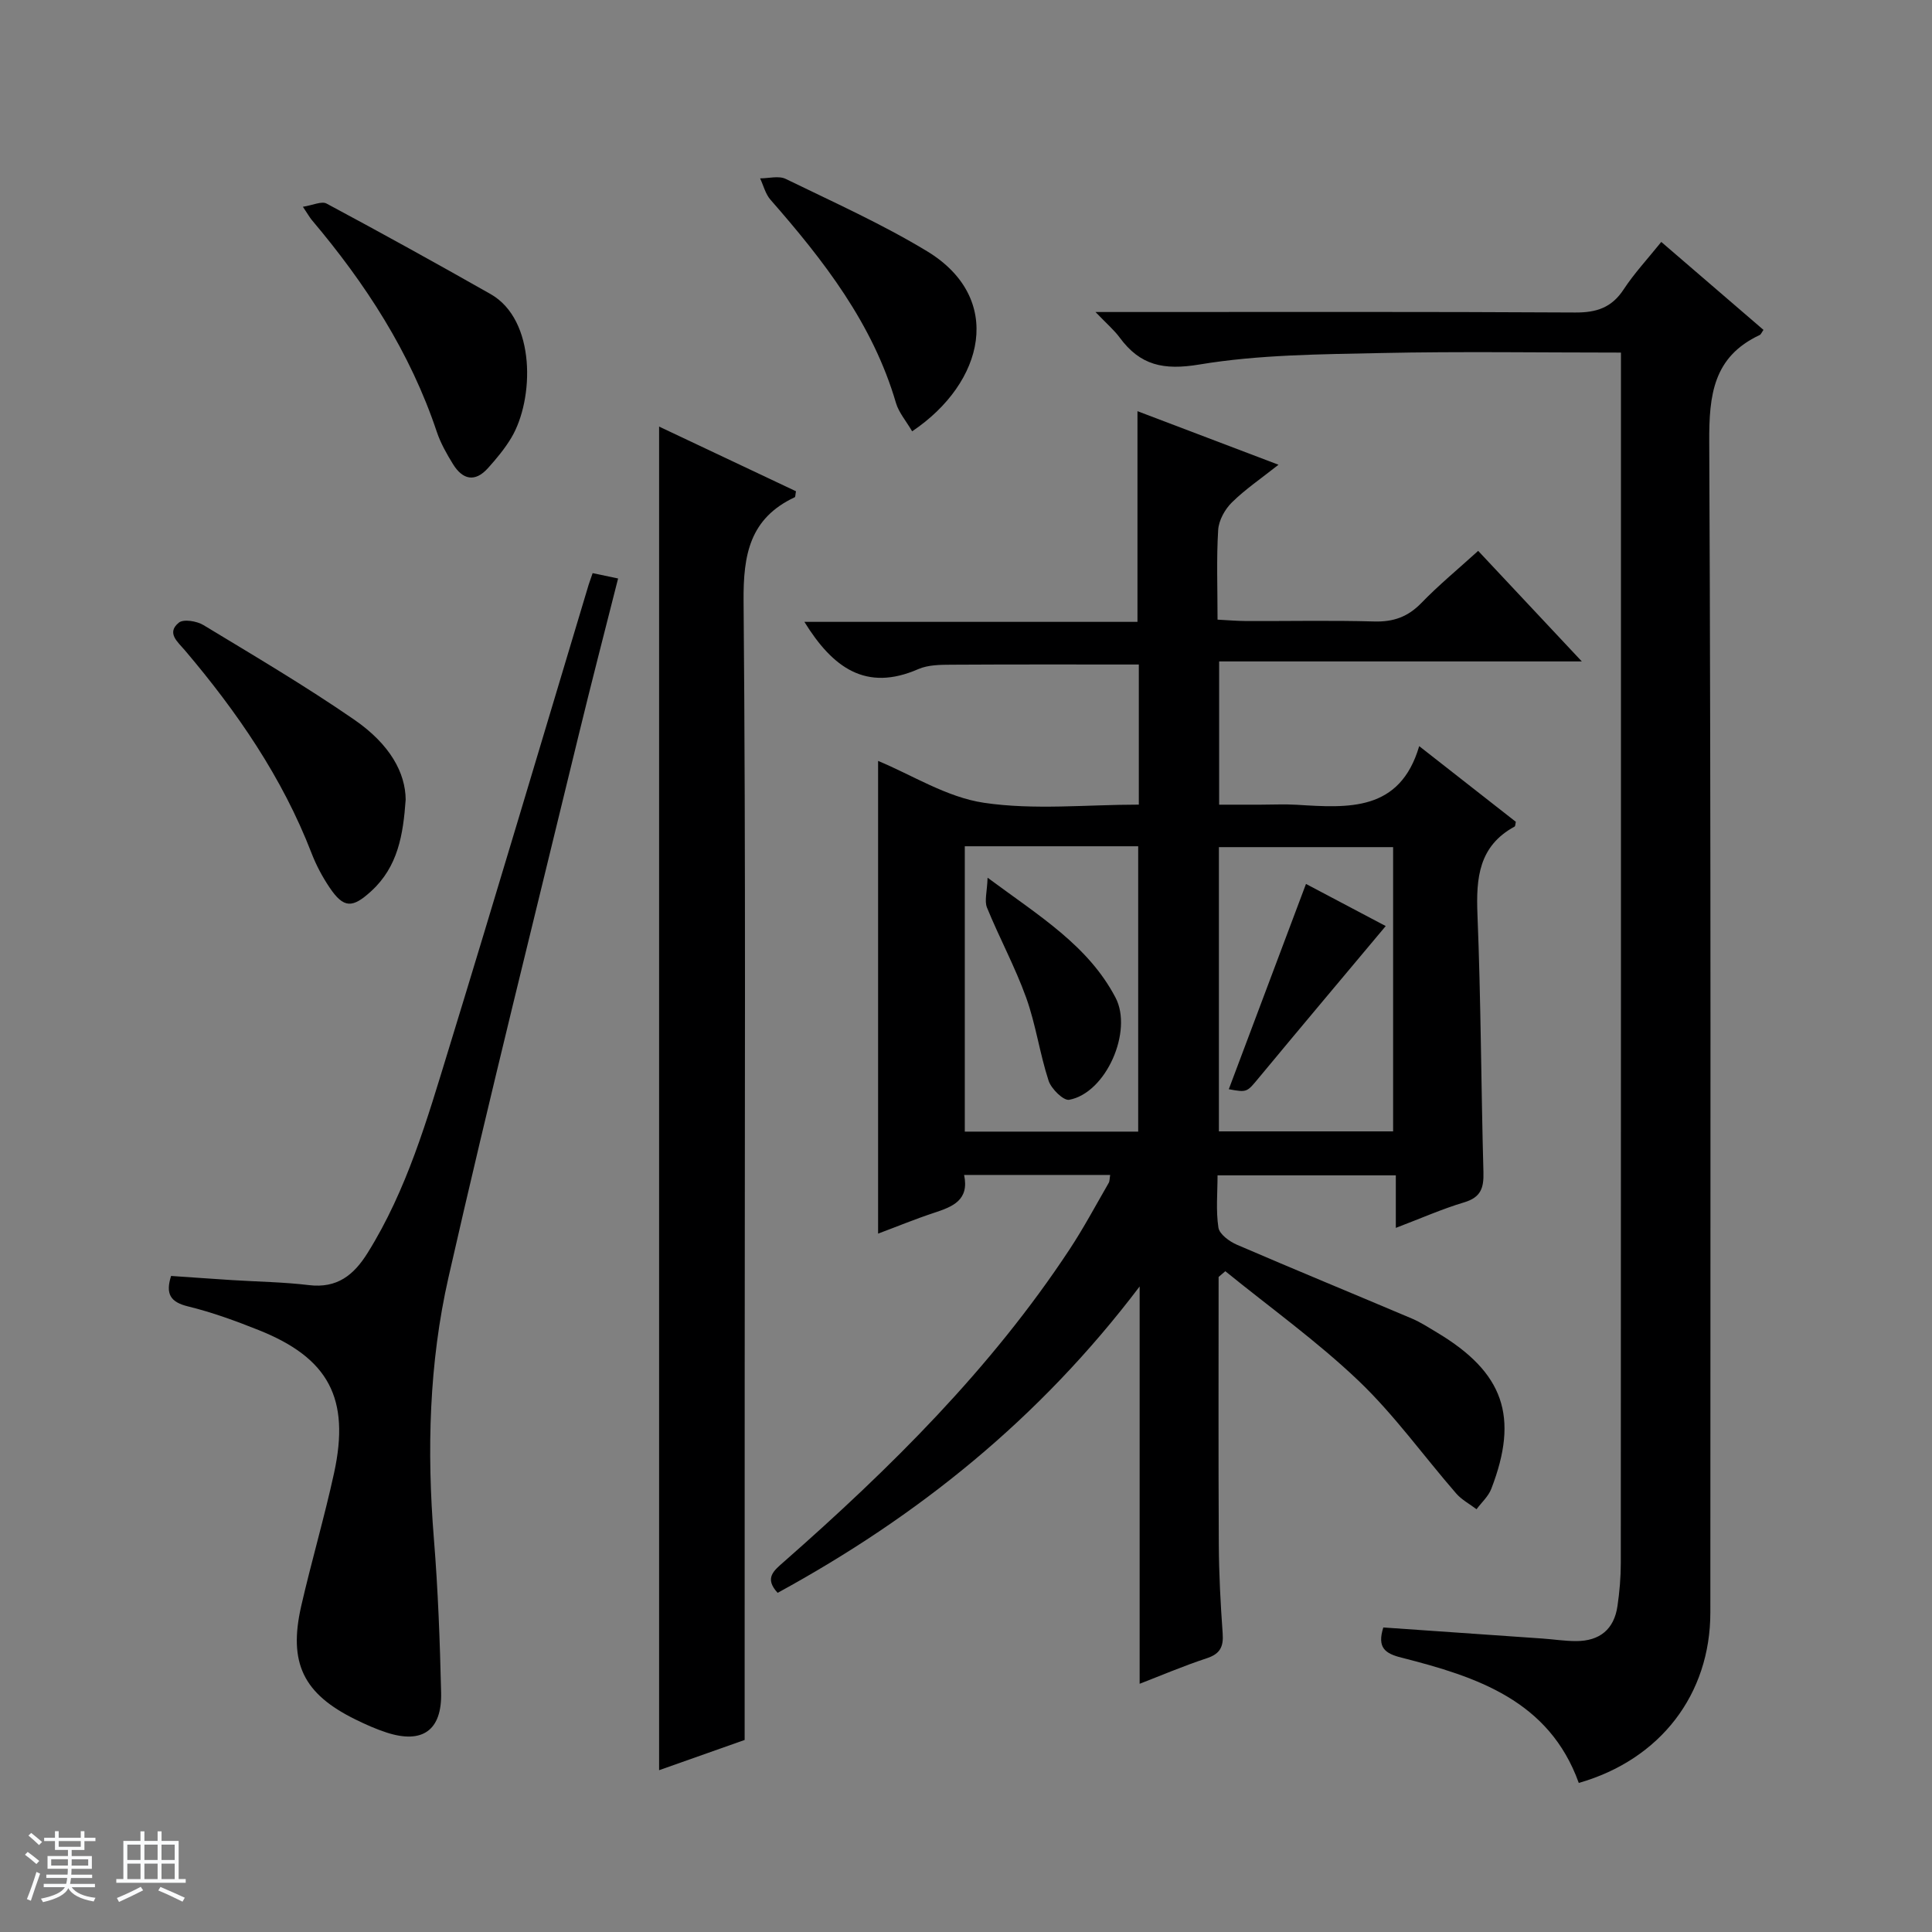<svg enable-background="new 0 0 400 400" viewBox="0 0 400 400" xmlns="http://www.w3.org/2000/svg"><rect x="0" y="0" width="400" height="400" fill="#808080" stroke="none"/><path d="m5.17 384 .56-.58c.85.61 1.65 1.24 2.4 1.87l-.59.64c-.84-.73-1.63-1.38-2.37-1.93m1.22 9.53-.82-.34c.71-1.76 1.37-3.64 1.98-5.63.24.13.5.25.76.36-.6 1.67-1.24 3.54-1.92 5.61m-.5-13.5.57-.54c.56.44 1.31 1.06 2.26 1.87l-.64.64c-.68-.66-1.41-1.32-2.19-1.97m3.25.46h2.24v-1.36h.77v1.36h4.57v-1.36h.76v1.36h2.28v.69h-2.28v1.84h-2.64v1.26h4.18v2.64h-4.21c0 .45-.02.86-.05 1.21h4.32v.69h-4.38c-.04.34-.1.75-.19 1.22h5.15v.69h-4.82c.87 1.19 2.51 1.92 4.93 2.19-.17.31-.3.57-.37.76-2.77-.49-4.52-1.41-5.26-2.76-.56 1.26-2.3 2.23-5.24 2.9-.12-.24-.26-.48-.43-.72 2.73-.55 4.38-1.34 4.96-2.38h-4.38v-.69h4.65c.1-.38.17-.79.21-1.22h-4.32v-.69h4.4c.03-.34.05-.75.05-1.21h-4.2v-2.64h4.23v-1.26h-2.69v-1.84h-2.24zm1.46 4.46v1.29h3.45c.01-.4.02-.57.01-.53v-.32-.45h-3.46zm1.55-2.59h4.57v-1.19h-4.57zm6.11 2.59h-3.42v.77c-.01.19-.01.37-.02.53h3.44z" fill="#fafbfc"/><path d="m32.63 379.16h.82v1.98h3.54v7.89h1.46v.78h-14.37v-.78h1.46v-7.89h3.54v-1.98h.82v1.98h2.73zm-3.49 11.48.5.73c-1.61.82-3.28 1.63-5 2.41-.13-.27-.28-.55-.44-.82 1.75-.72 3.4-1.49 4.94-2.32m-2.78-5.55h2.73v-3.18h-2.73zm0 3.95h2.73v-3.2h-2.73zm3.54-3.95h2.73v-3.18h-2.73zm0 3.95h2.73v-3.2h-2.73zm7.89 4.68c-1.84-.92-3.51-1.7-5.02-2.32l.45-.73c1.89.8 3.57 1.55 5.04 2.23zm-1.62-11.81h-2.73v3.18h2.73zm-2.73 7.13h2.73v-3.2h-2.73v3.19z" fill="#fafbfc"/><g fill="#000001"><path d="m252.3 264.38c0 18.45-.06 36.9.04 55.35.03 6.15.36 12.3.8 18.44.2 2.76-.52 4.24-3.28 5.15-4.86 1.6-9.58 3.62-13.91 5.29 0-13.52 0-26.92 0-40.32 0-13.45 0-26.9 0-41.94-20.8 27.47-45.99 47.63-74.95 63.43-2.82-3.07-.79-4.59 1.31-6.44 22.07-19.4 42.87-39.98 59.14-64.68 2.92-4.43 5.43-9.14 8.09-13.74.22-.38.18-.92.31-1.66-10.05 0-19.94 0-30.24 0 1.1 5.25-2.38 6.57-6.19 7.83-3.92 1.29-7.74 2.87-11.62 4.32 0-32.89 0-65.48 0-97.87 6.99 2.89 14.2 7.53 21.93 8.67 10.4 1.54 21.19.38 32.05.38 0-10 0-19.44 0-29.01-12.94 0-25.85-.04-38.76.04-2.31.01-4.84.02-6.89.91-10.86 4.75-17.74-.31-23.59-9.78h68.96c0-14.91 0-29.01 0-43.62 9.41 3.57 18.91 7.18 29.2 11.09-3.62 2.87-6.89 5.08-9.66 7.81-1.45 1.43-2.71 3.72-2.83 5.69-.37 5.97-.13 11.97-.13 18.57 2.14.11 4.05.28 5.96.29 8.83.03 17.67-.16 26.49.09 3.96.11 6.95-.95 9.73-3.81 3.57-3.69 7.55-6.97 11.78-10.81 7.04 7.51 13.89 14.81 21.46 22.89-25.65 0-50.21 0-75.09 0v29.66h8.57c2.5 0 5.01-.13 7.5.02 10.67.66 21.36 1.46 25.35-12.14 7.22 5.66 13.64 10.68 20.01 15.67-.11.44-.09.89-.27.99-7.4 4.03-7.98 10.61-7.68 18.16.72 17.79.75 35.61 1.24 53.41.09 3.27-.55 5.19-3.98 6.22-4.59 1.37-8.99 3.33-14.16 5.29 0-3.85 0-7.21 0-10.88-12.48 0-24.38 0-36.91 0 0 3.64-.36 7.3.18 10.82.21 1.37 2.27 2.87 3.81 3.54 12.04 5.19 24.17 10.17 36.24 15.29 1.82.77 3.51 1.88 5.22 2.9 13.8 8.26 17.01 17.4 11.22 32.37-.6 1.56-2.02 2.82-3.05 4.21-1.42-1.08-3.07-1.95-4.21-3.26-6.76-7.78-12.81-16.27-20.22-23.34-8.59-8.19-18.34-15.17-27.58-22.68-.47.4-.93.8-1.39 1.19zm36.13-30.14c0-19.9 0-39.45 0-58.85-12.3 0-24.21 0-36.07 0v58.85zm-52.78.05c0-19.94 0-39.49 0-59.08-12.11 0-23.87 0-35.9 0v59.08z"/><path d="m286.4 336.95c11.1.77 22.01 1.53 32.92 2.29 2.32.16 4.64.53 6.96.53 4.94.01 7.9-2.45 8.6-7.25.43-2.95.69-5.95.69-8.93.04-81.46.03-162.92.03-244.38 0-1.95 0-3.9 0-6.21-16.95 0-33.26-.26-49.56.09-12.61.27-25.37.32-37.74 2.38-7.4 1.23-12.24.18-16.48-5.58-1.14-1.55-2.66-2.84-5.01-5.29h6.36c30.99 0 61.97-.08 92.96.1 4.41.03 7.55-1 10.03-4.78 2.17-3.31 4.91-6.25 7.79-9.83 7.19 6.19 14.19 12.21 21.16 18.21-.39.54-.52.94-.78 1.06-9.61 4.5-10.5 12.41-10.45 22.09.38 80.79.23 161.59.23 242.38 0 16.95-10.32 30.46-27.24 35.31-6.14-17.09-21.16-21.99-36.7-25.94-3.41-.86-5.09-2.06-3.77-6.25z"/><path d="m154.17 360.24c-5.1 1.8-11.31 4-17.71 6.26 0-92.77 0-185.08 0-278.18 9.51 4.5 18.97 8.96 28.34 13.39-.14.7-.11 1.17-.26 1.24-9.31 4.37-10.68 11.88-10.59 21.54.47 53.63.23 107.26.23 160.89-.01 24.61-.01 49.23-.01 74.86z"/><path d="m122.7 118.66c1.88.4 3.31.7 5.27 1.11-2.77 10.96-5.55 21.65-8.15 32.37-9.07 37.43-18.44 74.78-26.97 112.34-4.02 17.72-4.49 35.89-3.02 54.08.86 10.6 1.25 21.26 1.5 31.9.18 7.81-3.89 10.64-11.27 8.25-2.2-.71-4.34-1.67-6.42-2.69-10.83-5.31-13.98-11.69-11.27-23.54 2.11-9.21 4.79-18.3 6.8-27.53 3.35-15.42-1.13-23.79-15.59-29.56-4.78-1.91-9.65-3.69-14.64-4.91-3.65-.89-4.71-2.55-3.52-6.31 4.14.28 8.38.59 12.62.86 5.31.34 10.65.4 15.92 1.04 5.84.7 9.29-2.07 12.17-6.7 8.12-13.02 12.3-27.6 16.73-42.04 9.83-32.04 19.36-64.17 29.01-96.26.2-.63.43-1.23.83-2.41z"/><path d="m83.99 165.55c-.52 7.33-1.61 13.89-7.12 18.94-3.88 3.55-5.7 3.65-8.67-.79-1.47-2.19-2.74-4.58-3.69-7.04-6.06-15.7-15.44-29.3-26.24-42.03-1.47-1.73-3.87-3.59-1.24-5.72.96-.78 3.71-.33 5.08.5 10.49 6.35 21.07 12.59 31.16 19.54 7.58 5.21 10.67 11.13 10.72 16.6z"/><path d="m62.71 42.81c2.07-.32 3.88-1.22 4.91-.66 11.39 6.1 22.7 12.35 33.94 18.73 9.45 5.36 9.05 21.82 4.3 29.76-1.35 2.26-3.08 4.33-4.84 6.29-2.7 3-5.26 2.37-7.24-.85-1.3-2.11-2.56-4.33-3.34-6.66-5.51-16.49-14.78-30.74-25.91-43.9-.41-.5-.73-1.09-1.82-2.71z"/><path d="m188.85 89.3c-1.28-2.19-2.77-3.9-3.35-5.87-4.8-16.44-14.97-29.51-25.99-42.09-1.04-1.19-1.44-2.93-2.14-4.41 1.78 0 3.85-.59 5.3.11 9.85 4.8 19.91 9.31 29.26 14.97 16.03 9.72 11.92 27.21-3.08 37.29z"/><path d="m286.9 191.73c-8.8 10.51-17.56 20.91-26.23 31.37-2.52 3.03-2.42 3.12-6.26 2.41 5.28-14.04 10.54-28.04 15.98-42.5 5.66 2.99 11.46 6.06 16.51 8.72z"/><path d="m204.47 181.72c10.8 8 20.83 14.06 26.48 24.81 3.65 6.93-1.92 19.74-9.58 21.17-1.19.22-3.72-2.27-4.27-3.95-1.84-5.63-2.64-11.62-4.64-17.19-2.29-6.36-5.55-12.37-8.11-18.64-.57-1.4.02-3.27.12-6.2z"/></g></svg>